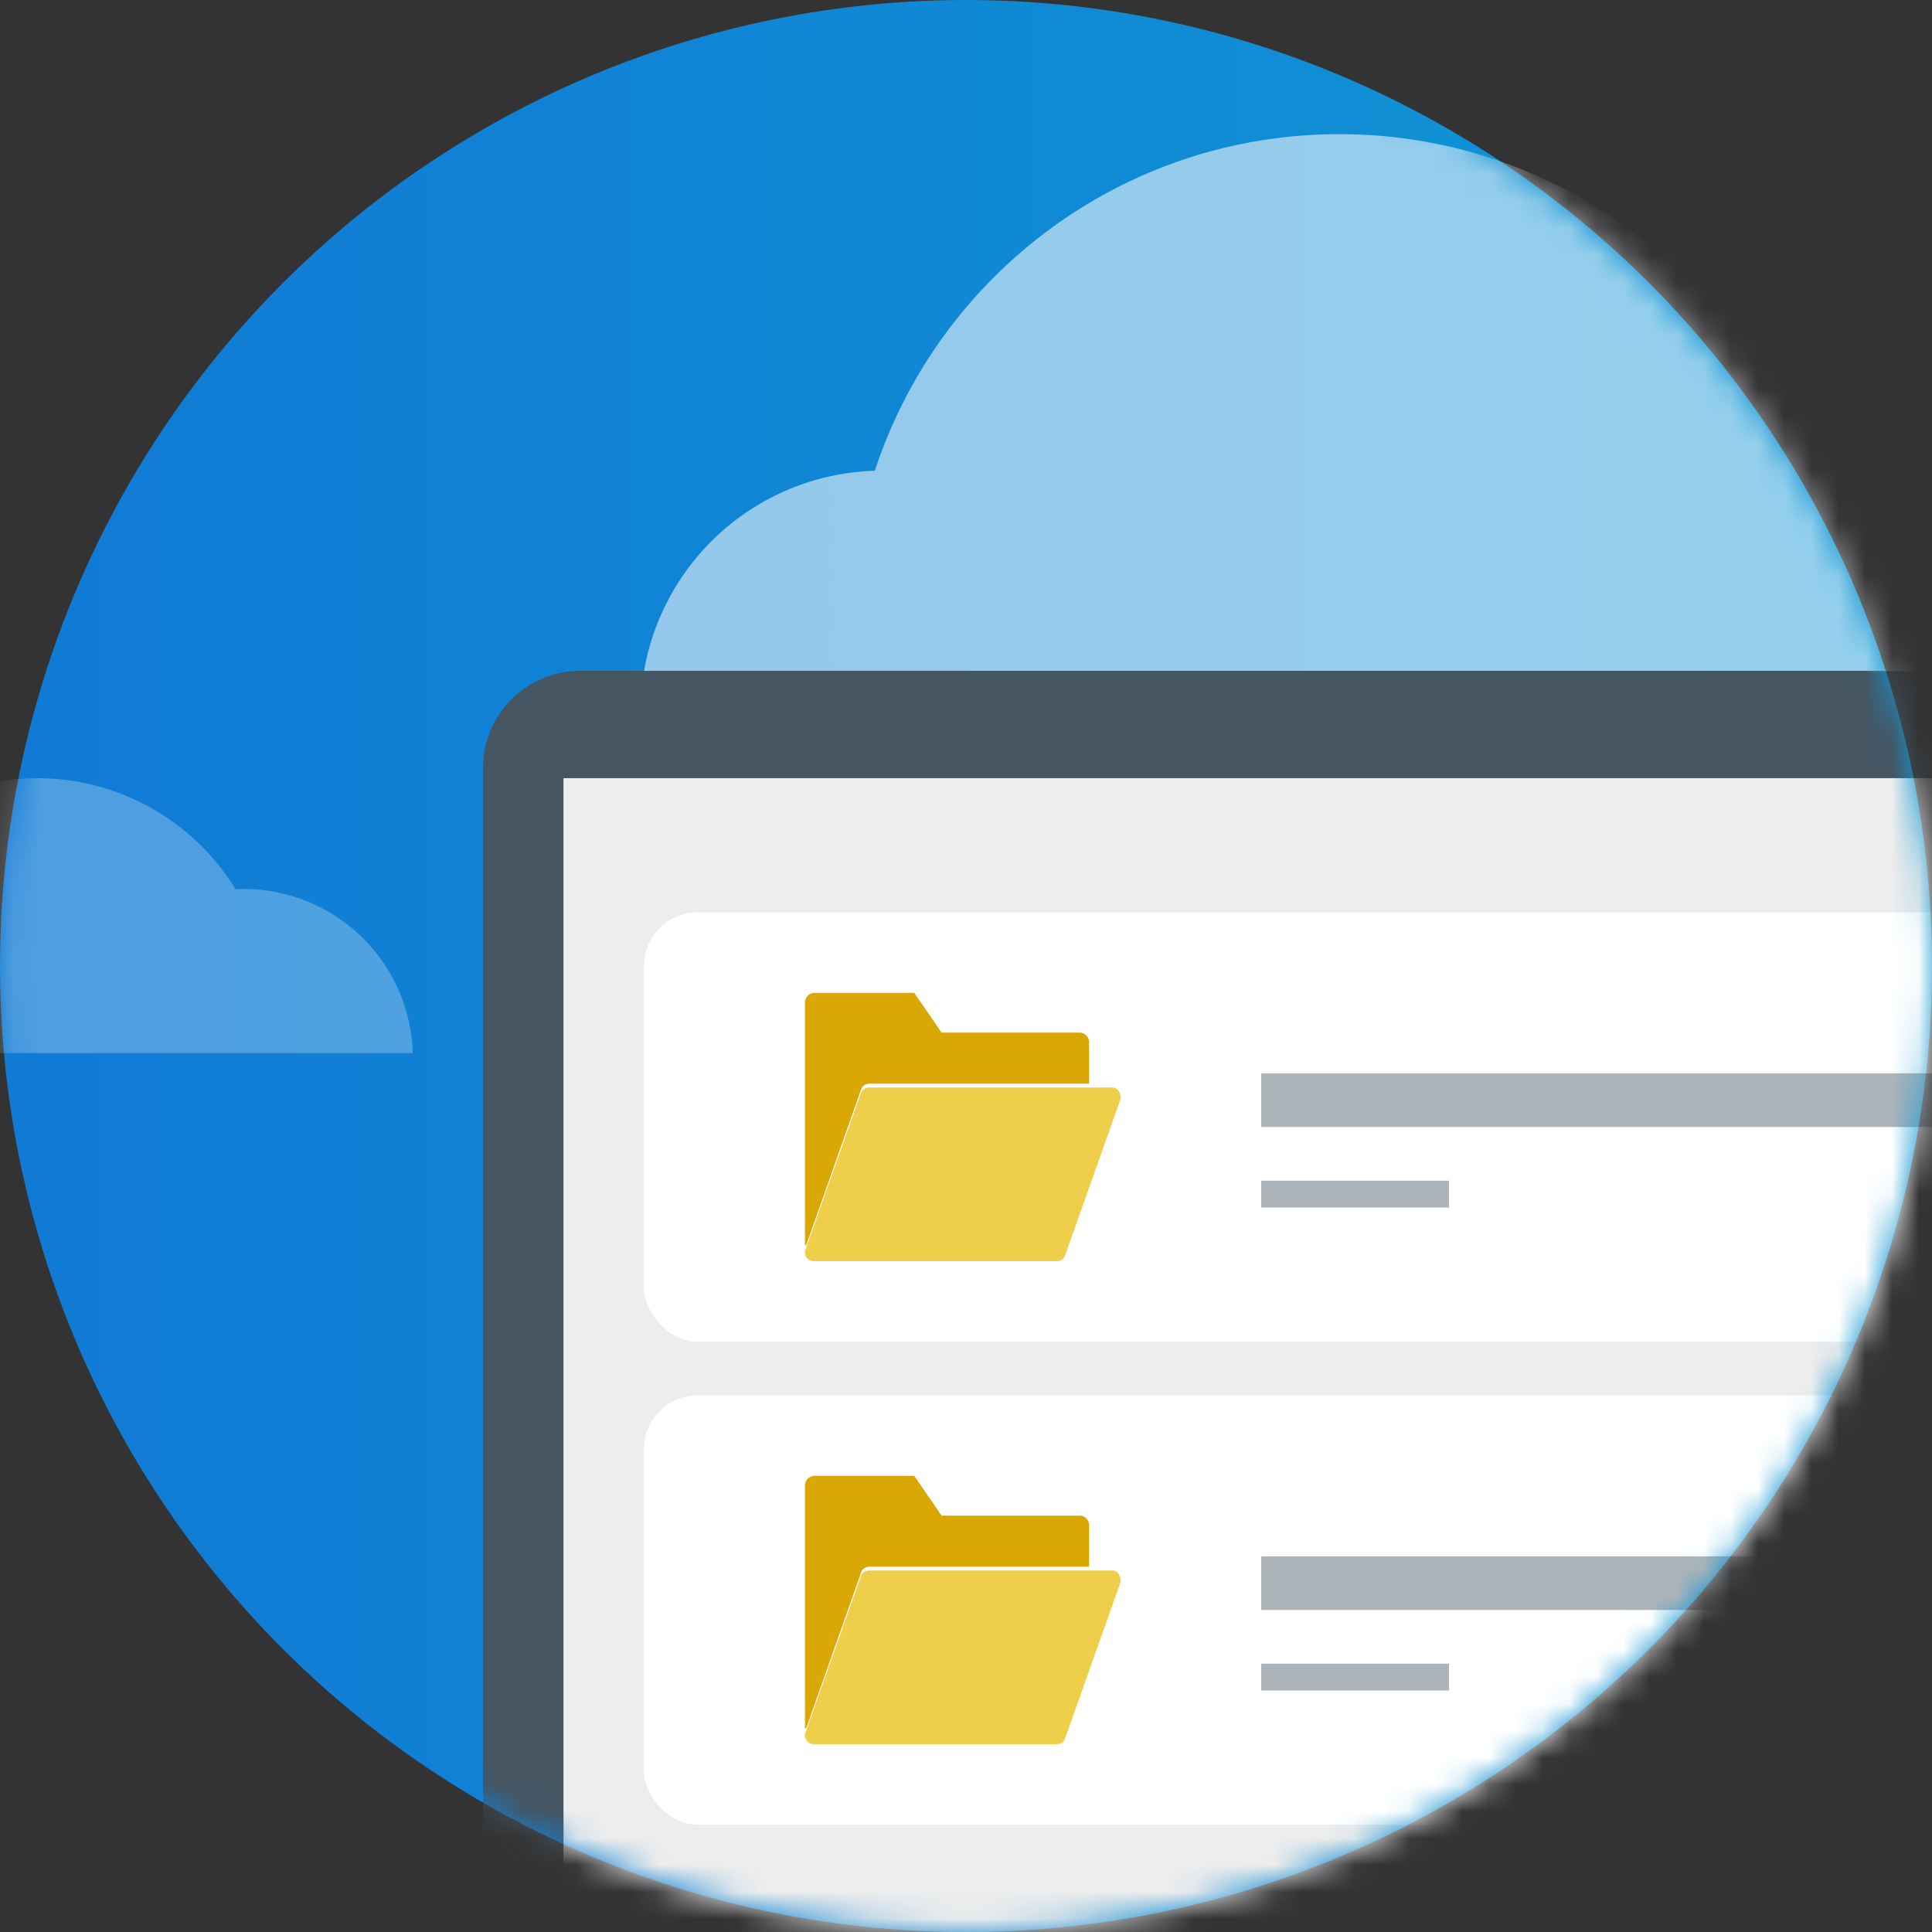 <svg xmlns="http://www.w3.org/2000/svg" xmlns:xlink="http://www.w3.org/1999/xlink" width="72" height="72" viewBox="0 0 72 72">
    <rect x="0" y="0" width="72" height="72" fill="#333333" stroke="none"/>
    <defs>
        <linearGradient id="b" x1="100%" x2=".161%" y1="50%" y2="50%">
            <stop offset="0%" stop-color="#1097D5"/>
            <stop offset="100%" stop-color="#107AD5"/>
        </linearGradient>
        <circle id="a" cx="36" cy="36" r="36"/>
    </defs>
    <g fill="none" fill-rule="evenodd">
        <mask id="c" fill="#fff">
            <use xlink:href="#a"/>
        </mask>
        <use fill="url(#b)" xlink:href="#a"/>
        <path fill="#FFF" d="M98.529 25.014H24a9.005 9.005 0 0 1 8.603-7.47C34.988 10.261 41.838 5 49.918 5c4.439 0 8.506 1.592 11.666 4.232a14.069 14.069 0 0 1 7.724-2.298c4.551 0 8.598 2.15 11.182 5.489a14.143 14.143 0 0 1 3.939-.558c7.475 0 13.594 5.802 14.1 13.149" mask="url(#c)" opacity=".745"/>
        <path fill="#FFFFFE" d="M15.384 39.247a6.308 6.308 0 0 0-6.367-6.117l-.239.008a8.665 8.665 0 0 0-15.621 1.828A4.285 4.285 0 0 0-11 39.247h26.384" mask="url(#c)" opacity=".514"/>
        <g mask="url(#c)">
            <g transform="translate(18 25)">
                <path fill="#455562" fill-rule="nonzero" d="M3.619 0H73.38A3.625 3.625 0 0 1 77 3.639V52.49c0 2.013-77 2.013-77 0V3.64A3.625 3.625 0 0 1 3.619 0z"/>
                <path fill="#EDEDED" fill-rule="nonzero" d="M3 4h70v45H3z"/>
                <rect width="54" height="16" x="6" y="9" fill="#FFF" rx="2"/>
                <rect width="54" height="16" x="6" y="27" fill="#FFF" rx="2"/>
                <path fill="#455562" d="M29 15h28v2H29zM29 19h7v1h-7zM29 37h7v1h-7zM29 33h28v2H29z" opacity=".441"/>
            </g>
        </g>
        <g fill-rule="nonzero" mask="url(#c)">
            <path fill="#EFCE4A" d="M39.396 47h-9.079a.325.325 0 0 1-.306-.412l2.062-5.817a.319.319 0 0 1 .307-.242h9.078c.21 0 .307.206.307.412l-2.062 5.818a.319.319 0 0 1-.307.241z"/>
            <path fill="#D9A805" d="M40.236 38.482H35.09L34.072 37h-3.72a.36.36 0 0 0-.352.367v9.043c.014 0 .028 0 .042.002l2.039-5.781a.32.32 0 0 1 .307-.245h8.2v-1.538a.36.36 0 0 0-.352-.366z"/>
        </g>
        <g fill-rule="nonzero" mask="url(#c)">
            <path fill="#EFCE4A" d="M39.396 65h-9.079a.325.325 0 0 1-.306-.412l2.062-5.817a.319.319 0 0 1 .307-.242h9.078c.21 0 .307.206.307.412l-2.062 5.818a.319.319 0 0 1-.307.241z"/>
            <path fill="#D9A805" d="M40.236 56.482H35.09L34.072 55h-3.72a.36.36 0 0 0-.352.367v9.043c.014 0 .028 0 .042.002l2.039-5.781a.32.32 0 0 1 .307-.245h8.2v-1.538a.36.36 0 0 0-.352-.366z"/>
        </g>
    </g>
</svg>
